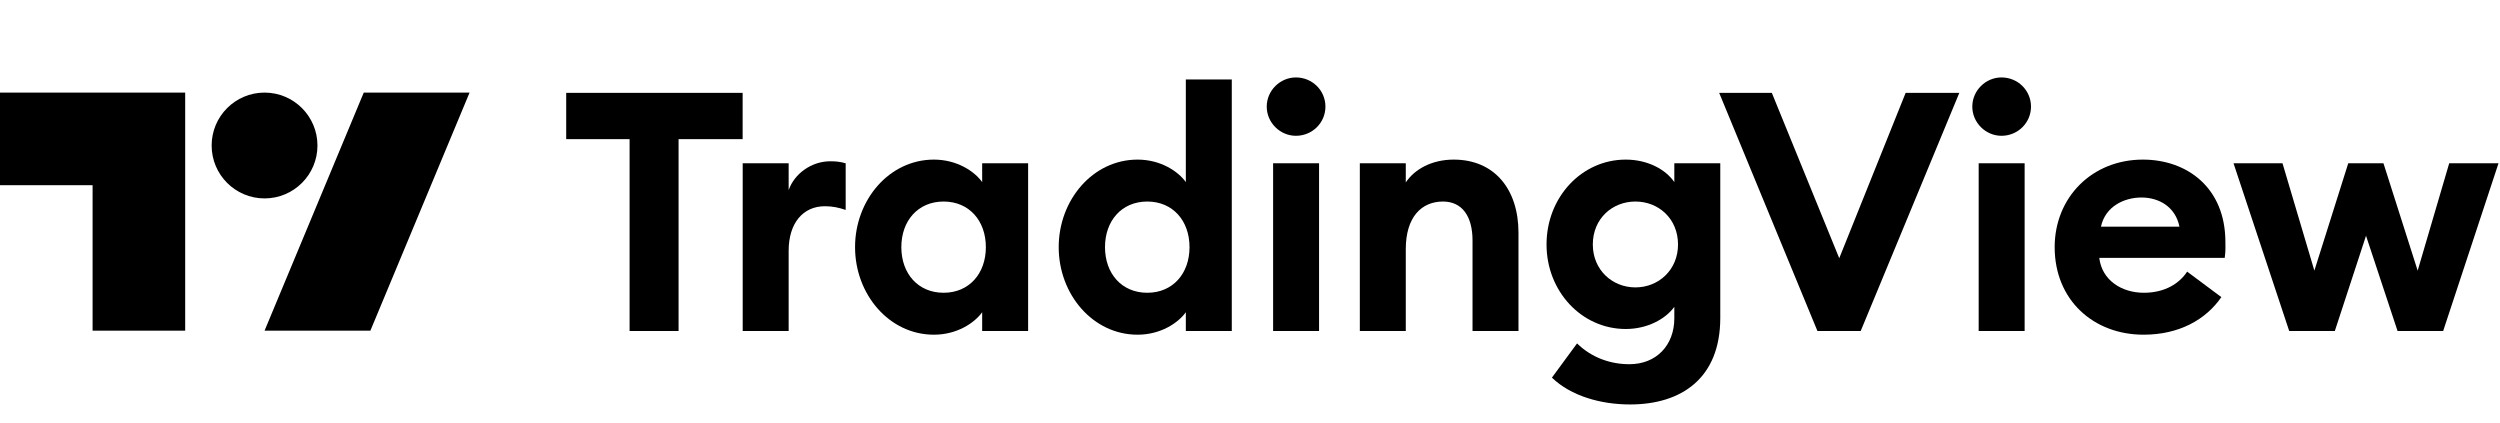 <svg width="189" height="32" viewBox="0 0 189 32" fill="none" xmlns="http://www.w3.org/2000/svg">
<path d="M47.597 25.024H51.3V10.519H56.143V7.02H42.805V10.519H47.597V25.024Z" fill="#000000"/>
<path d="M56.148 25.024H59.622V18.963C59.622 16.859 60.712 15.591 62.361 15.591C62.944 15.591 63.4 15.692 63.933 15.87V12.345C63.502 12.218 63.147 12.193 62.766 12.193C61.346 12.193 60.053 13.131 59.622 14.374V12.345H56.148V25.024Z" fill="#000000"/>
<path d="M70.601 25.303C72.35 25.303 73.669 24.415 74.252 23.604V25.024H77.726V12.345H74.252V13.765C73.669 12.954 72.35 12.066 70.601 12.066C67.228 12.066 64.642 15.109 64.642 18.684C64.642 22.26 67.228 25.303 70.601 25.303ZM71.336 22.133C69.409 22.133 68.141 20.688 68.141 18.684C68.141 16.681 69.409 15.236 71.336 15.236C73.263 15.236 74.531 16.681 74.531 18.684C74.531 20.688 73.263 22.133 71.336 22.133Z" fill="#000000"/>
<path d="M85.998 25.303C87.747 25.303 89.066 24.415 89.649 23.604V25.024H93.123V6.006H89.649V13.765C89.066 12.954 87.747 12.066 85.998 12.066C82.625 12.066 80.038 15.109 80.038 18.684C80.038 22.26 82.625 25.303 85.998 25.303ZM86.733 22.133C84.806 22.133 83.538 20.688 83.538 18.684C83.538 16.681 84.806 15.236 86.733 15.236C88.66 15.236 89.928 16.681 89.928 18.684C89.928 20.688 88.66 22.133 86.733 22.133Z" fill="#000000"/>
<path d="M97.971 10.266C99.214 10.266 100.203 9.277 100.203 8.06C100.203 6.842 99.214 5.854 97.971 5.854C96.779 5.854 95.765 6.842 95.765 8.06C95.765 9.277 96.779 10.266 97.971 10.266ZM96.247 25.024H99.721V12.345H96.247V25.024Z" fill="#000000"/>
<path d="M102.803 25.024H106.277V18.837C106.277 16.402 107.469 15.236 109.092 15.236C110.537 15.236 111.323 16.352 111.323 18.177V25.024H114.797V17.594C114.797 14.298 112.971 12.066 109.903 12.066C108.255 12.066 106.962 12.776 106.277 13.79V12.345H102.803V25.024Z" fill="#000000"/>
<path d="M123.638 21.727C121.888 21.727 120.417 20.409 120.417 18.482C120.417 16.529 121.888 15.236 123.638 15.236C125.387 15.236 126.858 16.529 126.858 18.482C126.858 20.409 125.387 21.727 123.638 21.727ZM123.232 30.577C127.112 30.577 130.053 28.599 130.053 24.035V12.345H126.579V13.765C125.895 12.776 124.525 12.066 122.902 12.066C119.58 12.066 116.918 14.906 116.918 18.482C116.918 22.032 119.58 24.872 122.902 24.872C124.525 24.872 125.895 24.136 126.579 23.198V24.06C126.579 26.089 125.235 27.534 123.181 27.534C121.761 27.534 120.341 27.052 119.225 25.962L117.324 28.549C118.769 29.943 121.026 30.577 123.232 30.577Z" fill="#000000"/>
<path d="M137.398 25.024H140.669L148.125 7.02H144.067L139.047 19.521L133.95 7.02H129.969L137.398 25.024Z" fill="#000000"/>
<path d="M151.312 10.266C152.555 10.266 153.544 9.277 153.544 8.06C153.544 6.842 152.555 5.854 151.312 5.854C150.12 5.854 149.106 6.842 149.106 8.06C149.106 9.277 150.12 10.266 151.312 10.266ZM149.588 25.024H153.062V12.345H149.588V25.024Z" fill="#000000"/>
<path d="M162.052 25.303C164.715 25.303 166.744 24.187 167.935 22.463L165.349 20.535C164.766 21.423 163.675 22.133 162.078 22.133C160.404 22.133 158.908 21.195 158.705 19.496H168.189C168.265 18.963 168.24 18.608 168.24 18.304C168.24 14.171 165.324 12.066 162.002 12.066C158.147 12.066 155.333 14.931 155.333 18.684C155.333 22.691 158.274 25.303 162.052 25.303ZM158.832 17.138C159.162 15.591 160.607 14.931 161.9 14.931C163.193 14.931 164.461 15.616 164.766 17.138H158.832Z" fill="#000000"/>
<path d="M181.255 25.024H184.703L188.887 12.345H185.16L182.776 20.459L180.19 12.345H177.527L174.966 20.459L172.557 12.345H168.855L173.064 25.024H176.513L178.871 17.822L181.255 25.024Z" fill="#000000"/>
<path fill-rule="evenodd" clip-rule="evenodd" d="M14 25H7V14H0V7H14V25ZM35.5 7L28 25H20L27.5 7H35.5ZM20 15C22.209 15 24 13.209 24 11C24 8.791 22.209 7 20 7C17.791 7 16 8.791 16 11C16 13.209 17.791 15 20 15Z" fill="#000000"/>
</svg>
